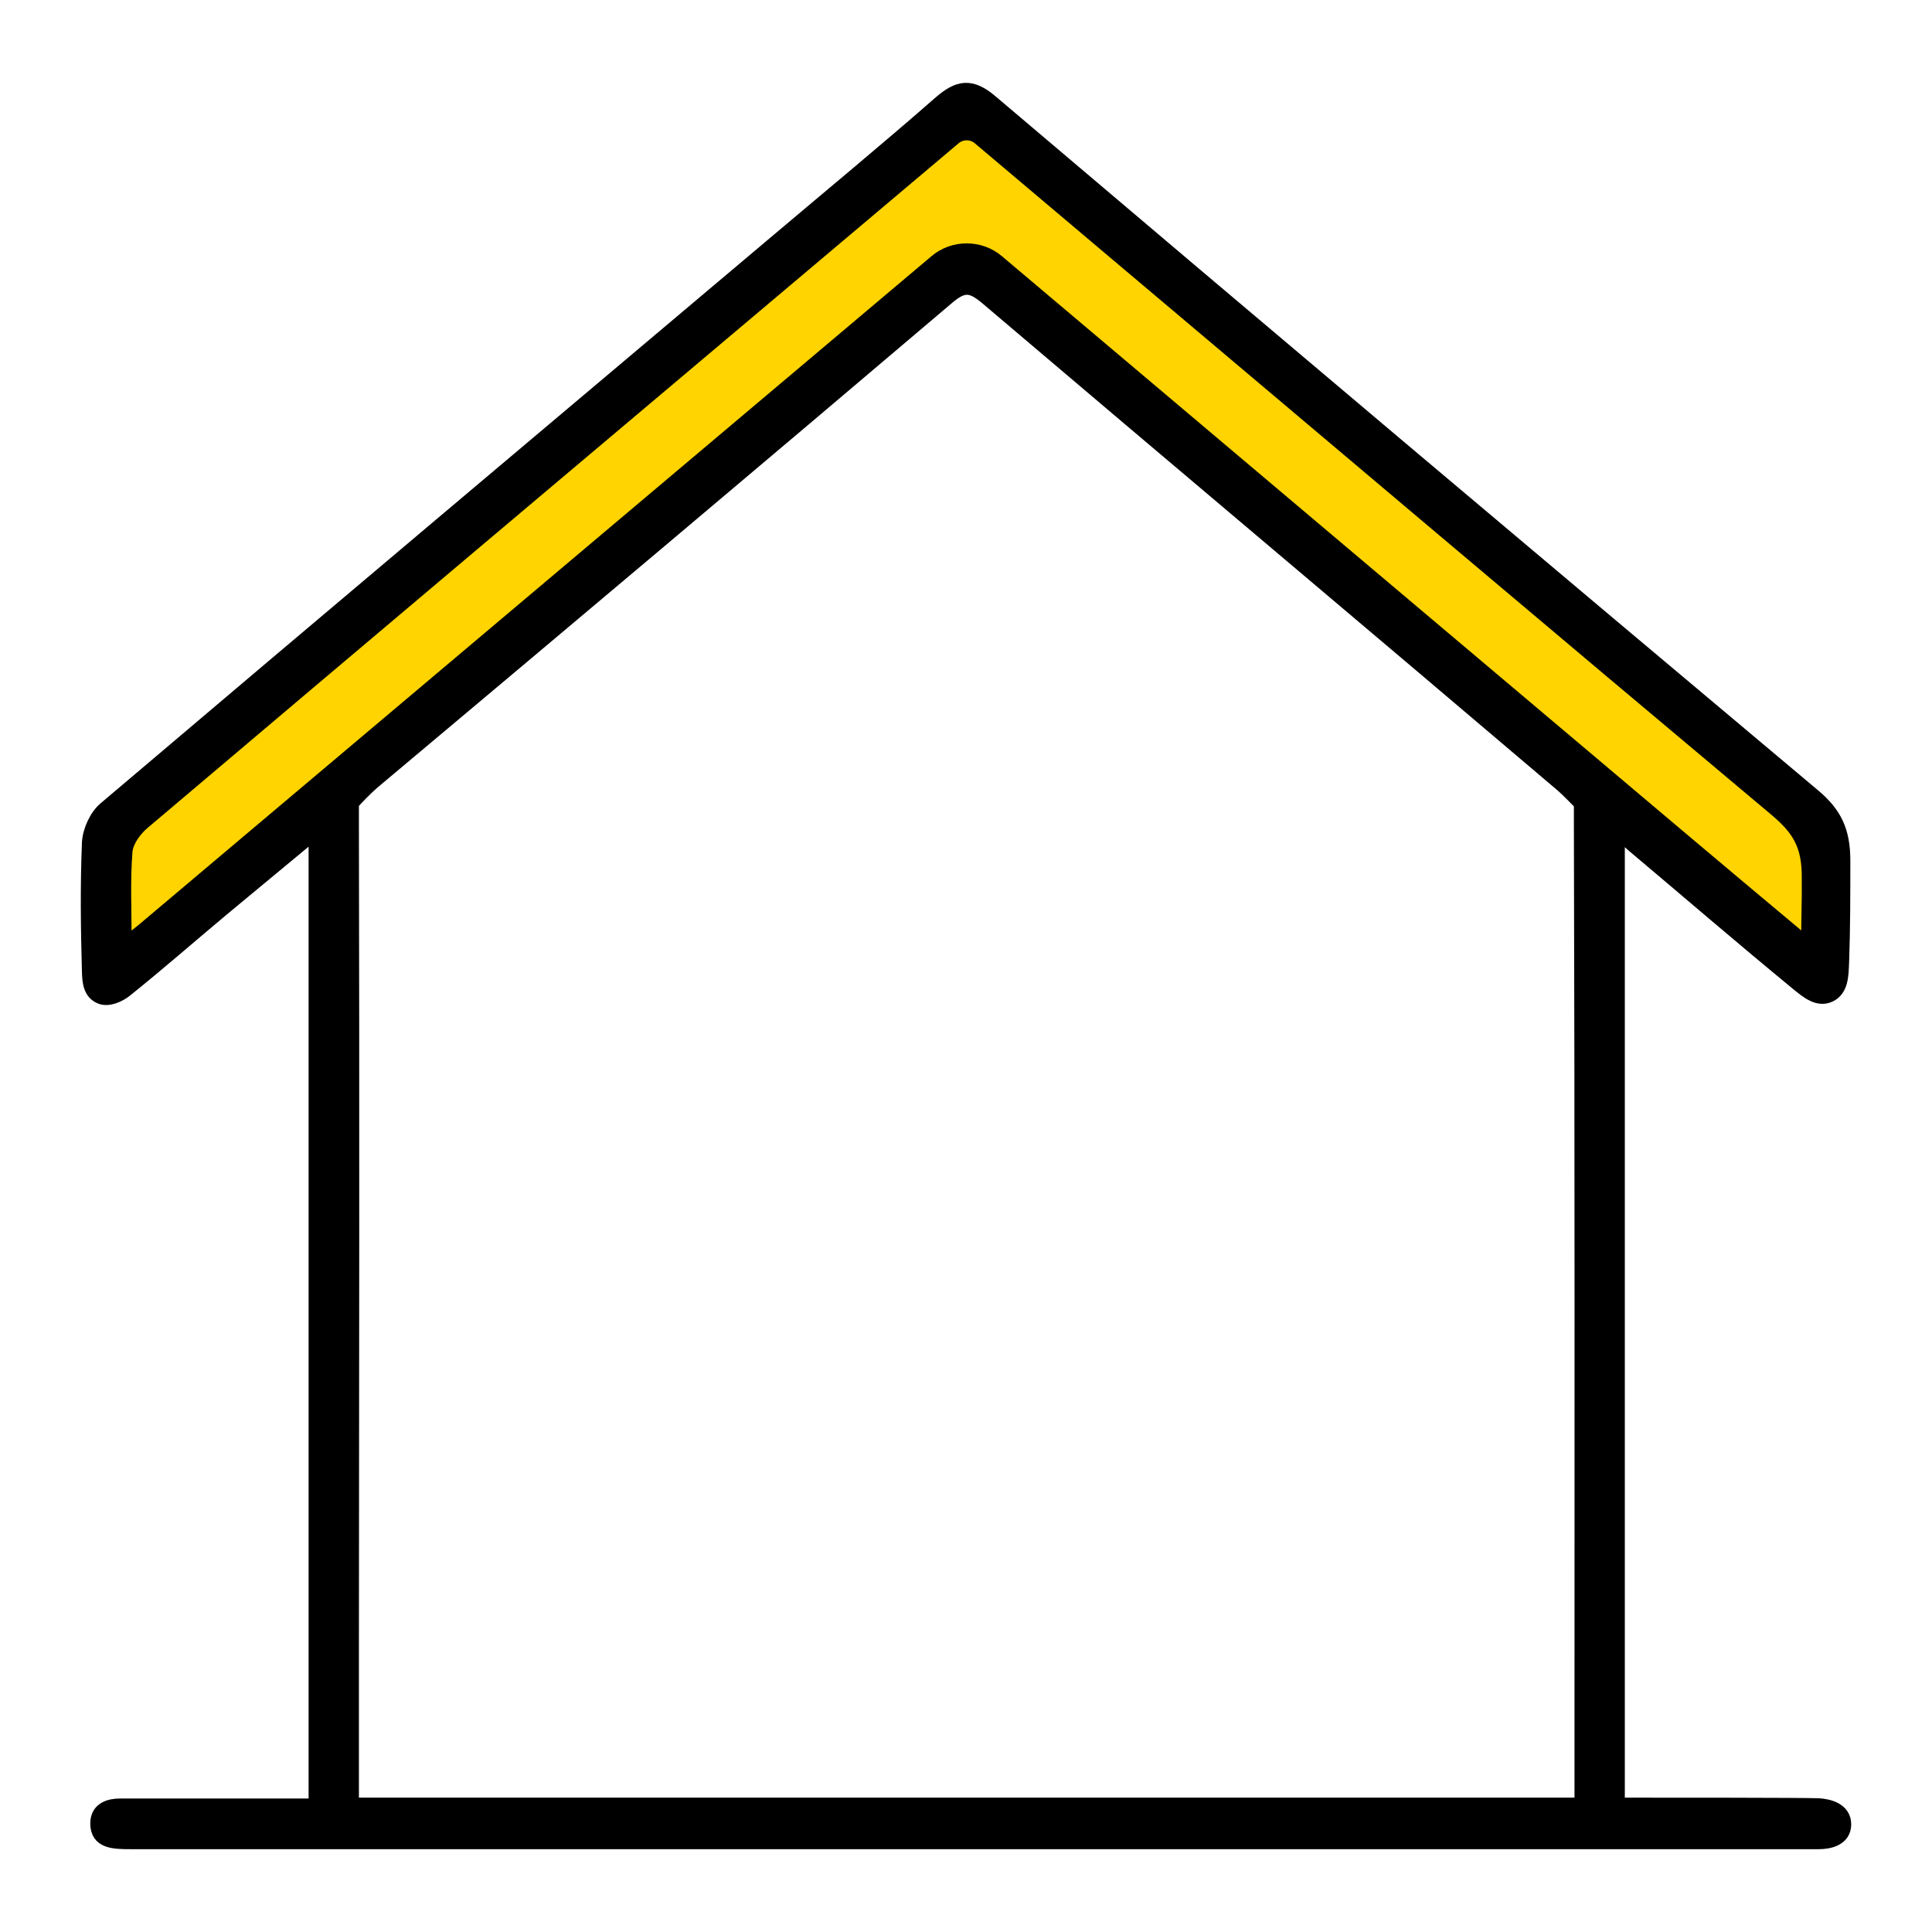 <svg width="22" height="22" viewBox="0 0 22 22" fill="none" xmlns="http://www.w3.org/2000/svg">
<g id="Group">
<path id="Vector" d="M11.018 1.268L1.416 9.329V11.039L11.018 2.978L20.621 11.039V9.329L11.018 1.268Z" fill="#FFD400"/>
<g id="4oam6r">
<path id="Vector_2" d="M18.422 9.471V20.55C18.995 20.55 20.522 20.55 20.709 20.557C20.827 20.564 21 20.608 21 20.774C21 20.94 20.831 20.977 20.712 20.977C19.936 20.977 19.147 20.977 18.365 20.977C12.722 20.977 7.133 20.977 1.49 20.977C1.294 20.977 1.108 20.974 1.108 20.764C1.108 20.591 1.26 20.56 1.365 20.56C2.002 20.56 3.475 20.56 3.594 20.56V9.471C3.218 9.783 2.879 10.064 2.54 10.345C2.171 10.653 1.812 10.968 1.436 11.27C1.358 11.334 1.236 11.388 1.148 11.354C1.026 11.307 1.016 11.178 1.013 11.066C0.999 10.575 0.993 10.084 1.013 9.596C1.02 9.461 1.097 9.291 1.199 9.207C3.75 7.042 6.31 4.888 8.867 2.731C9.481 2.212 10.1 1.701 10.703 1.173C10.913 0.99 11.056 0.963 11.286 1.159C14.399 3.801 17.521 6.433 20.648 9.058C20.895 9.264 20.99 9.464 20.99 9.8C20.99 10.186 20.99 10.572 20.976 10.958C20.97 11.104 20.97 11.266 20.837 11.331C20.705 11.395 20.583 11.293 20.475 11.205C19.848 10.69 19.232 10.159 18.612 9.637C18.561 9.593 18.5 9.535 18.416 9.478L18.422 9.471ZM18.009 20.55C18.009 20.465 18.009 20.394 18.009 20.333C18.009 16.672 18.013 13.011 18.002 9.349C18.002 9.268 18.002 9.149 18.002 9.149C18.002 9.149 17.837 8.98 17.792 8.943C15.608 7.086 13.416 5.244 11.232 3.388C11.062 3.246 10.971 3.235 10.795 3.384C8.617 5.234 6.432 7.073 4.244 8.909C4.163 8.98 4.065 9.081 4.007 9.146C4.007 9.146 4.007 9.183 4.007 9.407C4.014 12.526 4.01 15.646 4.007 18.762C4.007 19.355 4.007 19.944 4.007 20.55H18.013H18.009ZM1.423 10.758C1.528 10.673 1.578 10.636 1.623 10.599C4.634 8.059 7.648 5.518 10.659 2.978C10.859 2.809 11.157 2.809 11.357 2.978C13.928 5.149 16.499 7.32 19.069 9.488C19.557 9.901 20.048 10.311 20.59 10.765C20.59 10.463 20.6 10.257 20.597 10.013C20.604 9.613 20.478 9.43 20.211 9.207C17.674 7.08 15.144 4.939 12.614 2.805C12.129 2.395 11.645 1.986 11.15 1.569C11.069 1.501 10.947 1.501 10.866 1.569C10.283 2.06 9.718 2.538 9.152 3.015C6.642 5.132 4.132 7.246 1.626 9.369C1.534 9.447 1.44 9.576 1.429 9.691C1.402 10.02 1.419 10.355 1.419 10.758H1.423Z" fill="black" stroke="black" stroke-width="0.16" stroke-linejoin="round"/>
</g>
</g>
</svg>
